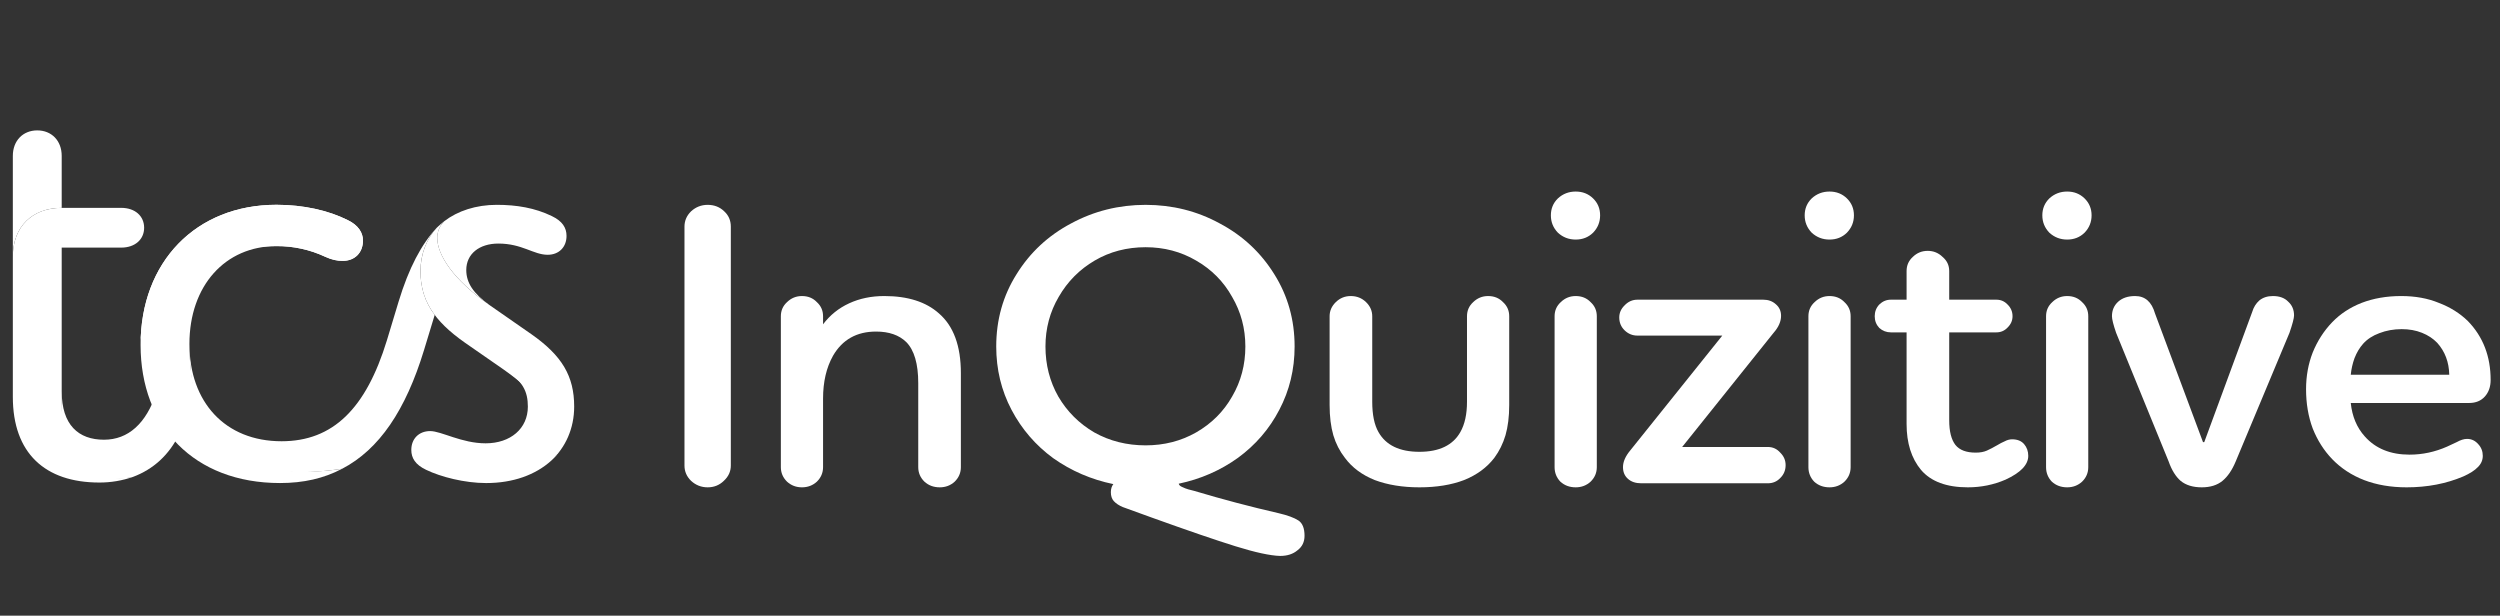 <svg width="134" height="33" viewBox="0 0 134 33" fill="none" xmlns="http://www.w3.org/2000/svg">
<rect x="0" y="0" width="134" height="33" fill="#333333" stroke="none"/>
<path d="M22.046 24.116C22.046 24.553 22.264 24.908 22.837 25.181C23.629 25.564 24.91 25.892 26.056 25.892C27.502 25.892 28.703 25.454 29.548 24.69C29.821 24.444 30.05 24.114 30.096 23.679C30.203 22.683 29.154 21.02 26.984 19.801C28.039 20.393 28.293 21.002 28.293 21.795C28.293 22.969 27.366 23.762 26.029 23.762C24.748 23.762 23.655 23.106 23.056 23.106C22.457 23.106 22.046 23.515 22.046 24.116Z" fill="white"/>
<path d="M7.125 25.563C8.218 25.154 9.062 24.389 9.608 23.269L8.38 21.056C7.835 22.695 6.88 23.569 5.571 23.569C4.207 23.569 3.307 22.777 3.307 20.974L3.278 22.011C3.038 24.212 4.349 26.171 7.125 25.563Z" fill="white"/>
<path d="M10.153 18.435C10.153 23.326 12.117 26.057 18.337 25.127C20.328 24.089 21.746 21.986 22.728 18.763L23.301 16.878C22.756 16.168 22.537 15.376 22.537 14.529C22.537 13.628 22.864 12.808 23.41 12.207C22.592 13.082 21.91 14.366 21.364 16.17L20.737 18.245C19.617 21.903 17.846 23.651 15.091 23.651C12.063 23.651 10.153 21.548 10.153 18.435Z" fill="white"/>
<path d="M18.336 25.127C12.118 26.055 10.153 22.723 10.153 18.436C10.153 15.322 12.062 13.191 14.818 13.191C15.722 13.185 16.617 13.38 17.437 13.765C17.791 13.929 18.091 13.983 18.364 13.983C19.019 13.983 19.455 13.546 19.455 12.889C19.455 12.48 19.21 12.07 18.637 11.797C17.601 11.277 16.263 10.977 14.818 10.977C10.508 10.977 7.535 14.036 7.535 18.488C7.535 22.859 10.399 25.891 15.009 25.891C16.264 25.891 17.354 25.645 18.336 25.127Z" fill="white"/>
<path d="M7.535 18.489C7.535 14.036 10.508 10.977 14.818 10.977C16.264 10.977 17.601 11.279 18.637 11.797C19.21 12.07 19.455 12.48 19.455 12.89C19.455 13.546 19.019 13.984 18.364 13.984C18.091 13.984 17.791 13.929 17.437 13.765C16.617 13.382 15.722 13.185 14.818 13.192C11.027 13.191 7.535 15.594 7.535 18.489Z" fill="white"/>
<path d="M23.82 11.852C23.574 12.087 23.436 12.413 23.438 12.753C23.438 13.655 24.283 14.993 26.248 16.359L28.485 17.915C30.121 19.063 30.776 20.155 30.776 21.794C30.776 22.969 30.312 23.979 29.548 24.69C29.821 24.444 29.985 24.116 29.985 23.679C29.985 22.723 29.029 21.221 26.984 19.8L24.938 18.38C23.219 17.179 22.538 16.059 22.538 14.529C22.538 13.627 22.865 12.808 23.41 12.207C23.54 12.081 23.677 11.962 23.82 11.852Z" fill="white"/>
<path d="M26.247 16.36C25.373 15.732 24.992 15.159 24.992 14.475C24.992 13.601 25.701 13.055 26.71 13.055C27.991 13.055 28.594 13.656 29.356 13.656C29.957 13.656 30.366 13.247 30.366 12.645C30.366 12.208 30.147 11.853 29.574 11.58C28.674 11.143 27.69 10.979 26.628 10.979C25.51 10.979 24.528 11.307 23.818 11.853C23.573 12.088 23.434 12.414 23.436 12.755C23.437 13.654 24.283 14.992 26.247 16.36Z" fill="white"/>
<path d="M0.688 13.764C0.688 12.125 1.751 11.142 3.307 11.142V8.355C3.307 7.536 2.761 6.989 1.997 6.989C1.234 6.989 0.688 7.536 0.688 8.355V13.764H0.688Z" fill="white"/>
<path d="M5.325 25.864C5.938 25.866 6.546 25.764 7.125 25.562C4.37 26.027 3.334 24.128 3.307 22.012V13.272H6.498C7.235 13.272 7.726 12.835 7.726 12.207C7.726 11.578 7.236 11.141 6.498 11.141H3.307C1.751 11.141 0.688 12.125 0.688 13.763V21.275C0.688 24.28 2.406 25.864 5.325 25.864Z" fill="white"/>
<path d="M36.688 12.148C36.688 11.831 36.806 11.557 37.043 11.326C37.294 11.096 37.59 10.98 37.93 10.98C38.285 10.98 38.581 11.096 38.817 11.326C39.054 11.543 39.172 11.817 39.172 12.148V24.953C39.172 25.27 39.047 25.544 38.795 25.775C38.559 26.005 38.27 26.121 37.93 26.121C37.59 26.121 37.294 26.005 37.043 25.775C36.806 25.544 36.688 25.27 36.688 24.953V12.148Z" fill="white"/>
<path d="M41.854 16.95C41.854 16.647 41.965 16.395 42.186 16.193C42.408 15.977 42.674 15.868 42.985 15.868C43.31 15.868 43.577 15.977 43.783 16.193C44.005 16.395 44.116 16.647 44.116 16.95V17.383C44.486 16.892 44.952 16.517 45.514 16.258C46.076 15.998 46.704 15.868 47.399 15.868C48.656 15.868 49.632 16.178 50.327 16.799C51.111 17.476 51.503 18.543 51.503 20V25.039C51.503 25.342 51.392 25.602 51.17 25.818C50.948 26.02 50.682 26.121 50.371 26.121C50.046 26.121 49.773 26.02 49.551 25.818C49.329 25.602 49.218 25.342 49.218 25.039V20.54C49.218 19.502 49.004 18.767 48.575 18.334C48.19 17.959 47.651 17.772 46.956 17.772C45.92 17.772 45.151 18.204 44.649 19.07C44.294 19.704 44.116 20.468 44.116 21.362V25.039C44.116 25.342 44.005 25.602 43.783 25.818C43.562 26.02 43.295 26.121 42.985 26.121C42.674 26.121 42.408 26.02 42.186 25.818C41.965 25.602 41.854 25.342 41.854 25.039V16.95Z" fill="white"/>
<path d="M59.542 26.38C59.542 26.207 59.586 26.063 59.675 25.948C58.492 25.703 57.42 25.241 56.459 24.563C55.512 23.871 54.766 23.006 54.218 21.968C53.671 20.93 53.398 19.798 53.398 18.572C53.398 17.145 53.76 15.854 54.485 14.701C55.209 13.533 56.185 12.624 57.413 11.975C58.64 11.312 59.971 10.98 61.405 10.98C62.84 10.98 64.163 11.312 65.376 11.975C66.603 12.624 67.579 13.533 68.304 14.701C69.028 15.854 69.391 17.145 69.391 18.572C69.391 19.798 69.117 20.93 68.57 21.968C68.038 22.992 67.298 23.85 66.352 24.542C65.405 25.22 64.348 25.681 63.18 25.926C63.195 25.998 63.254 26.056 63.357 26.099C63.476 26.157 63.587 26.2 63.69 26.229C63.808 26.258 63.919 26.287 64.023 26.315C65.516 26.762 67.017 27.159 68.526 27.505C69.014 27.62 69.368 27.75 69.59 27.894C69.812 28.038 69.923 28.312 69.923 28.716C69.923 29.048 69.797 29.307 69.546 29.495C69.309 29.697 68.999 29.798 68.614 29.798C68.082 29.783 67.283 29.61 66.219 29.279C65.154 28.947 63.66 28.435 61.738 27.743L60.185 27.18C59.978 27.094 59.816 26.986 59.697 26.856C59.594 26.741 59.542 26.582 59.542 26.38ZM66.751 18.572C66.751 17.606 66.514 16.719 66.041 15.912C65.583 15.09 64.94 14.441 64.111 13.965C63.298 13.489 62.396 13.251 61.405 13.251C60.4 13.251 59.49 13.489 58.677 13.965C57.864 14.441 57.22 15.09 56.747 15.912C56.274 16.719 56.037 17.606 56.037 18.572C56.037 19.553 56.267 20.447 56.725 21.254C57.198 22.062 57.841 22.703 58.655 23.179C59.483 23.641 60.4 23.871 61.405 23.871C62.396 23.871 63.298 23.641 64.111 23.179C64.94 22.703 65.583 22.062 66.041 21.254C66.514 20.447 66.751 19.553 66.751 18.572Z" fill="white"/>
<path d="M71.267 16.95C71.267 16.662 71.378 16.409 71.6 16.193C71.822 15.977 72.088 15.868 72.398 15.868C72.724 15.868 72.997 15.977 73.219 16.193C73.441 16.409 73.552 16.662 73.552 16.95V21.535C73.552 22.227 73.663 22.768 73.885 23.157C74.284 23.864 75.016 24.217 76.081 24.217C77.145 24.217 77.877 23.864 78.276 23.157C78.513 22.739 78.631 22.199 78.631 21.535V16.95C78.631 16.647 78.742 16.395 78.964 16.193C79.186 15.977 79.452 15.868 79.763 15.868C80.088 15.868 80.354 15.977 80.561 16.193C80.783 16.395 80.894 16.647 80.894 16.95V21.708C80.894 22.328 80.827 22.869 80.694 23.331C80.561 23.777 80.362 24.181 80.095 24.542C79.696 25.061 79.156 25.457 78.476 25.731C77.796 25.991 76.997 26.121 76.081 26.121C75.178 26.121 74.38 25.991 73.685 25.731C73.005 25.457 72.472 25.061 72.088 24.542C71.807 24.181 71.6 23.777 71.467 23.331C71.334 22.869 71.267 22.328 71.267 21.708V16.95Z" fill="white"/>
<path d="M84.458 12.841C84.088 12.841 83.77 12.718 83.504 12.473C83.252 12.213 83.127 11.903 83.127 11.543C83.127 11.182 83.252 10.879 83.504 10.634C83.77 10.389 84.088 10.267 84.458 10.267C84.827 10.267 85.138 10.389 85.389 10.634C85.641 10.879 85.766 11.182 85.766 11.543C85.766 11.903 85.641 12.213 85.389 12.473C85.138 12.718 84.827 12.841 84.458 12.841ZM83.326 16.95C83.326 16.647 83.437 16.395 83.659 16.193C83.881 15.977 84.147 15.868 84.458 15.868C84.783 15.868 85.049 15.977 85.256 16.193C85.478 16.395 85.589 16.647 85.589 16.95V25.039C85.589 25.342 85.478 25.602 85.256 25.818C85.034 26.02 84.768 26.121 84.458 26.121C84.132 26.121 83.859 26.02 83.637 25.818C83.43 25.602 83.326 25.342 83.326 25.039V16.95Z" fill="white"/>
<path d="M94.755 23.958C95.021 23.958 95.243 24.059 95.421 24.261C95.613 24.448 95.709 24.672 95.709 24.931C95.709 25.205 95.613 25.436 95.421 25.623C95.243 25.811 95.021 25.904 94.755 25.904H87.968C87.672 25.904 87.435 25.825 87.258 25.666C87.08 25.508 86.992 25.299 86.992 25.039C86.992 24.751 87.125 24.448 87.391 24.131L92.315 17.988H87.768C87.502 17.988 87.273 17.894 87.08 17.707C86.888 17.52 86.792 17.289 86.792 17.015C86.792 16.77 86.888 16.553 87.08 16.366C87.273 16.164 87.502 16.063 87.768 16.063H94.511C94.777 16.063 94.999 16.142 95.177 16.301C95.369 16.46 95.465 16.669 95.465 16.928C95.465 17.231 95.332 17.534 95.066 17.837L90.164 23.958H94.755Z" fill="white"/>
<path d="M98.062 12.841C97.692 12.841 97.375 12.718 97.108 12.473C96.857 12.213 96.731 11.903 96.731 11.543C96.731 11.182 96.857 10.879 97.108 10.634C97.375 10.389 97.692 10.267 98.062 10.267C98.432 10.267 98.743 10.389 98.994 10.634C99.245 10.879 99.371 11.182 99.371 11.543C99.371 11.903 99.245 12.213 98.994 12.473C98.743 12.718 98.432 12.841 98.062 12.841ZM96.931 16.95C96.931 16.647 97.042 16.395 97.264 16.193C97.486 15.977 97.752 15.868 98.062 15.868C98.388 15.868 98.654 15.977 98.861 16.193C99.083 16.395 99.194 16.647 99.194 16.95V25.039C99.194 25.342 99.083 25.602 98.861 25.818C98.639 26.02 98.373 26.121 98.062 26.121C97.737 26.121 97.463 26.02 97.242 25.818C97.034 25.602 96.931 25.342 96.931 25.039V16.95Z" fill="white"/>
<path d="M102.193 14.527C102.193 14.225 102.304 13.972 102.526 13.771C102.748 13.554 103.014 13.446 103.324 13.446C103.635 13.446 103.901 13.554 104.123 13.771C104.36 13.972 104.478 14.225 104.478 14.527V16.063H107.007C107.243 16.063 107.443 16.15 107.606 16.323C107.783 16.496 107.872 16.705 107.872 16.95C107.872 17.181 107.783 17.383 107.606 17.556C107.443 17.729 107.243 17.815 107.007 17.815H104.478V22.53C104.478 23.122 104.589 23.561 104.811 23.85C105.032 24.124 105.395 24.261 105.898 24.261C106.134 24.261 106.334 24.224 106.496 24.152C106.659 24.08 106.851 23.979 107.073 23.85C107.191 23.777 107.317 23.713 107.45 23.655C107.583 23.583 107.716 23.547 107.85 23.547C108.13 23.547 108.345 23.633 108.493 23.806C108.641 23.979 108.715 24.189 108.715 24.434C108.715 24.91 108.308 25.335 107.495 25.71C106.859 25.984 106.186 26.121 105.476 26.121C104.337 26.121 103.502 25.811 102.97 25.191C102.452 24.571 102.193 23.749 102.193 22.725V17.815H101.35C101.114 17.815 100.907 17.736 100.729 17.577C100.567 17.404 100.485 17.195 100.485 16.95C100.485 16.705 100.567 16.496 100.729 16.323C100.907 16.15 101.114 16.063 101.35 16.063H102.193V14.527Z" fill="white"/>
<path d="M110.8 12.841C110.431 12.841 110.113 12.718 109.846 12.473C109.595 12.213 109.469 11.903 109.469 11.543C109.469 11.182 109.595 10.879 109.846 10.634C110.113 10.389 110.431 10.267 110.8 10.267C111.17 10.267 111.48 10.389 111.732 10.634C111.983 10.879 112.109 11.182 112.109 11.543C112.109 11.903 111.983 12.213 111.732 12.473C111.48 12.718 111.17 12.841 110.8 12.841ZM109.669 16.95C109.669 16.647 109.78 16.395 110.002 16.193C110.223 15.977 110.49 15.868 110.8 15.868C111.126 15.868 111.392 15.977 111.599 16.193C111.821 16.395 111.931 16.647 111.931 16.95V25.039C111.931 25.342 111.821 25.602 111.599 25.818C111.377 26.02 111.111 26.121 110.8 26.121C110.475 26.121 110.201 26.02 109.979 25.818C109.772 25.602 109.669 25.342 109.669 25.039V16.95Z" fill="white"/>
<path d="M118.081 23.698H118.148L120.721 16.712C120.795 16.467 120.92 16.265 121.098 16.106C121.29 15.948 121.534 15.868 121.83 15.868C122.185 15.868 122.458 15.97 122.65 16.171C122.857 16.359 122.961 16.604 122.961 16.907C122.961 17.051 122.88 17.361 122.717 17.837L119.833 24.736C119.641 25.198 119.405 25.544 119.124 25.775C118.843 26.005 118.473 26.121 118.014 26.121C117.541 26.121 117.164 26.005 116.883 25.775C116.617 25.544 116.403 25.198 116.24 24.736L113.423 17.837C113.275 17.404 113.201 17.109 113.201 16.95C113.201 16.633 113.312 16.373 113.534 16.171C113.756 15.97 114.059 15.868 114.443 15.868C114.976 15.868 115.33 16.178 115.508 16.799L118.081 23.698Z" fill="white"/>
<path d="M132.234 23.525C132.471 23.525 132.67 23.619 132.833 23.806C132.996 23.979 133.077 24.189 133.077 24.434C133.077 24.664 132.988 24.866 132.811 25.039C132.648 25.212 132.389 25.378 132.034 25.537C131.118 25.926 130.105 26.121 128.996 26.121C128.153 26.121 127.391 25.991 126.711 25.731C126.045 25.472 125.476 25.097 125.003 24.607C124.559 24.145 124.212 23.597 123.96 22.963C123.724 22.328 123.605 21.629 123.605 20.865C123.605 20.158 123.724 19.502 123.96 18.897C124.212 18.277 124.559 17.736 125.003 17.274C125.432 16.827 125.957 16.481 126.578 16.236C127.214 15.991 127.923 15.868 128.707 15.868C129.461 15.868 130.134 15.991 130.726 16.236C131.332 16.467 131.85 16.791 132.278 17.209C133.092 18.046 133.498 19.099 133.498 20.367C133.498 20.728 133.395 21.023 133.188 21.254C132.981 21.485 132.7 21.6 132.345 21.6H126.001C126.075 22.321 126.326 22.92 126.755 23.395C127.332 24.044 128.131 24.369 129.151 24.369C129.846 24.369 130.519 24.224 131.169 23.936C131.302 23.878 131.473 23.799 131.68 23.698C131.887 23.583 132.071 23.525 132.234 23.525ZM131.28 20.086C131.266 19.409 131.051 18.839 130.637 18.378C130.415 18.147 130.142 17.966 129.816 17.837C129.491 17.707 129.129 17.642 128.729 17.642C128.301 17.642 127.901 17.714 127.532 17.858C127.177 17.988 126.888 18.176 126.667 18.421C126.474 18.637 126.319 18.897 126.201 19.199C126.097 19.488 126.031 19.783 126.001 20.086H131.28Z" fill="white"/>
</svg>
